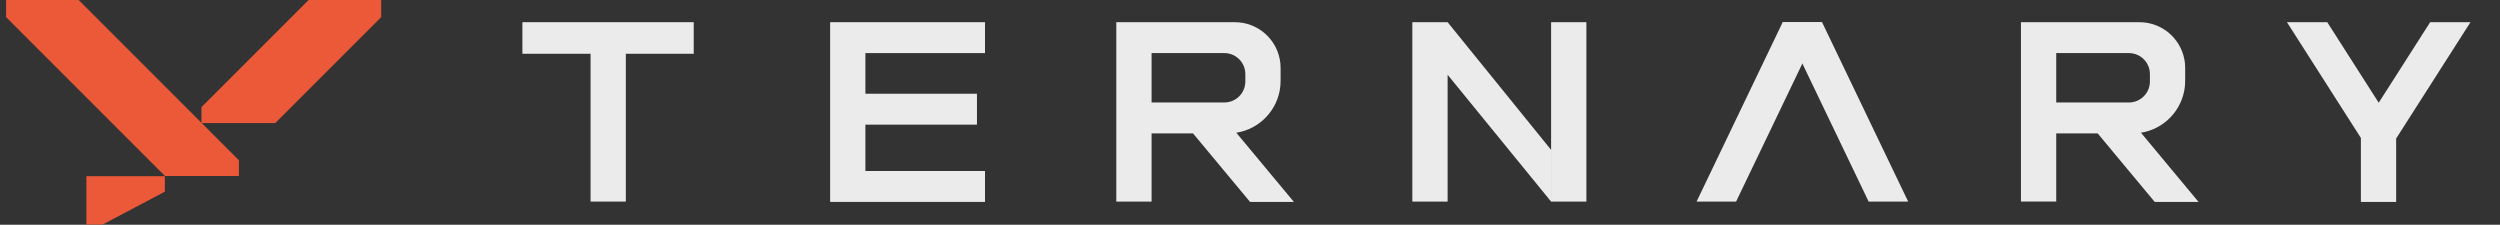 <svg width="267" height="24" viewBox="0 0 267 24" fill="none" xmlns="http://www.w3.org/2000/svg">
<rect x="0" y="0" width="267" height="24" fill="#333333" stroke="none"/>
<g opacity="0.9">
<path fill-rule="evenodd" clip-rule="evenodd" d="M74.09 2.37H55.792V5.742H63.072L63.072 21.528H66.839L66.839 5.742H74.09V2.37Z" fill="white"/>
<path fill-rule="evenodd" clip-rule="evenodd" d="M92.425 2.37V2.37H88.658V21.528H88.659L88.659 21.564L105.199 21.564V18.263L92.425 18.263L92.425 13.312L104.339 13.312V10.011L92.425 10.011L92.425 5.67L105.199 5.67V2.37L92.425 2.37Z" fill="white"/>
<path fill-rule="evenodd" clip-rule="evenodd" d="M122.988 5.67L122.988 10.944H130.759C131.998 10.944 133.002 9.94 133.002 8.702V7.913C133.002 6.674 131.998 5.67 130.759 5.67H122.988ZM119.221 2.37H119.87H122.988H131.237C131.834 2.37 132.133 2.37 132.385 2.396C134.685 2.634 136.504 4.453 136.742 6.753C136.769 7.005 136.769 7.304 136.769 7.901C136.769 8.587 136.769 8.929 136.739 9.218C136.475 11.756 134.535 13.783 132.039 14.176L138.187 21.564H133.505L127.414 14.245H122.988L122.988 21.528H119.221V2.37Z" fill="white"/>
<path fill-rule="evenodd" clip-rule="evenodd" d="M154.605 7.984L154.605 21.528H150.838V2.37H154.605L165.655 16.003V21.528L154.605 7.984ZM169.425 2.37V21.528H165.658L165.658 2.37H169.425Z" fill="white"/>
<path d="M194.596 2.37L203.792 21.528L199.571 21.528L190.374 2.37L194.596 2.37Z" fill="white"/>
<path d="M185.416 21.528L194.613 2.37L190.391 2.37L181.195 21.528L185.416 21.528Z" fill="white"/>
<path fill-rule="evenodd" clip-rule="evenodd" d="M219.605 5.67L219.605 10.944H227.369C228.607 10.944 229.611 9.94 229.611 8.701V7.912C229.611 6.674 228.607 5.67 227.369 5.67H219.605ZM219.605 21.527L219.605 14.245H224.031L230.122 21.564H234.804L228.655 14.175C231.148 13.778 233.085 11.753 233.348 9.217C233.378 8.929 233.378 8.586 233.378 7.901C233.378 7.303 233.378 7.005 233.352 6.753C233.113 4.452 231.295 2.634 228.994 2.395C228.743 2.369 228.444 2.369 227.846 2.369H219.605H216.48H215.838V21.527H219.605Z" fill="white"/>
<path fill-rule="evenodd" clip-rule="evenodd" d="M248.551 2.37L252.596 8.702L254.046 10.971L255.496 8.702L259.541 2.37H263.846L255.909 14.794V21.564H252.142L252.142 14.73L244.246 2.37H248.551Z" fill="white"/>
<path d="M25.517 17.116V18.798H17.618L0.648 1.829V0H8.402L25.517 17.116Z" fill="#FF5D38"/>
<path fill-rule="evenodd" clip-rule="evenodd" d="M29.398 13.141L40.711 1.829V6.58194e-06H32.958L26.414 6.544L21.516 11.442L21.516 13.141H29.398Z" fill="#FF5D38"/>
<path d="M9.224 18.817L9.224 24L10.923 24L17.607 20.468L17.607 18.817L9.224 18.817Z" fill="#FF5D38"/>
</g>
</svg>
